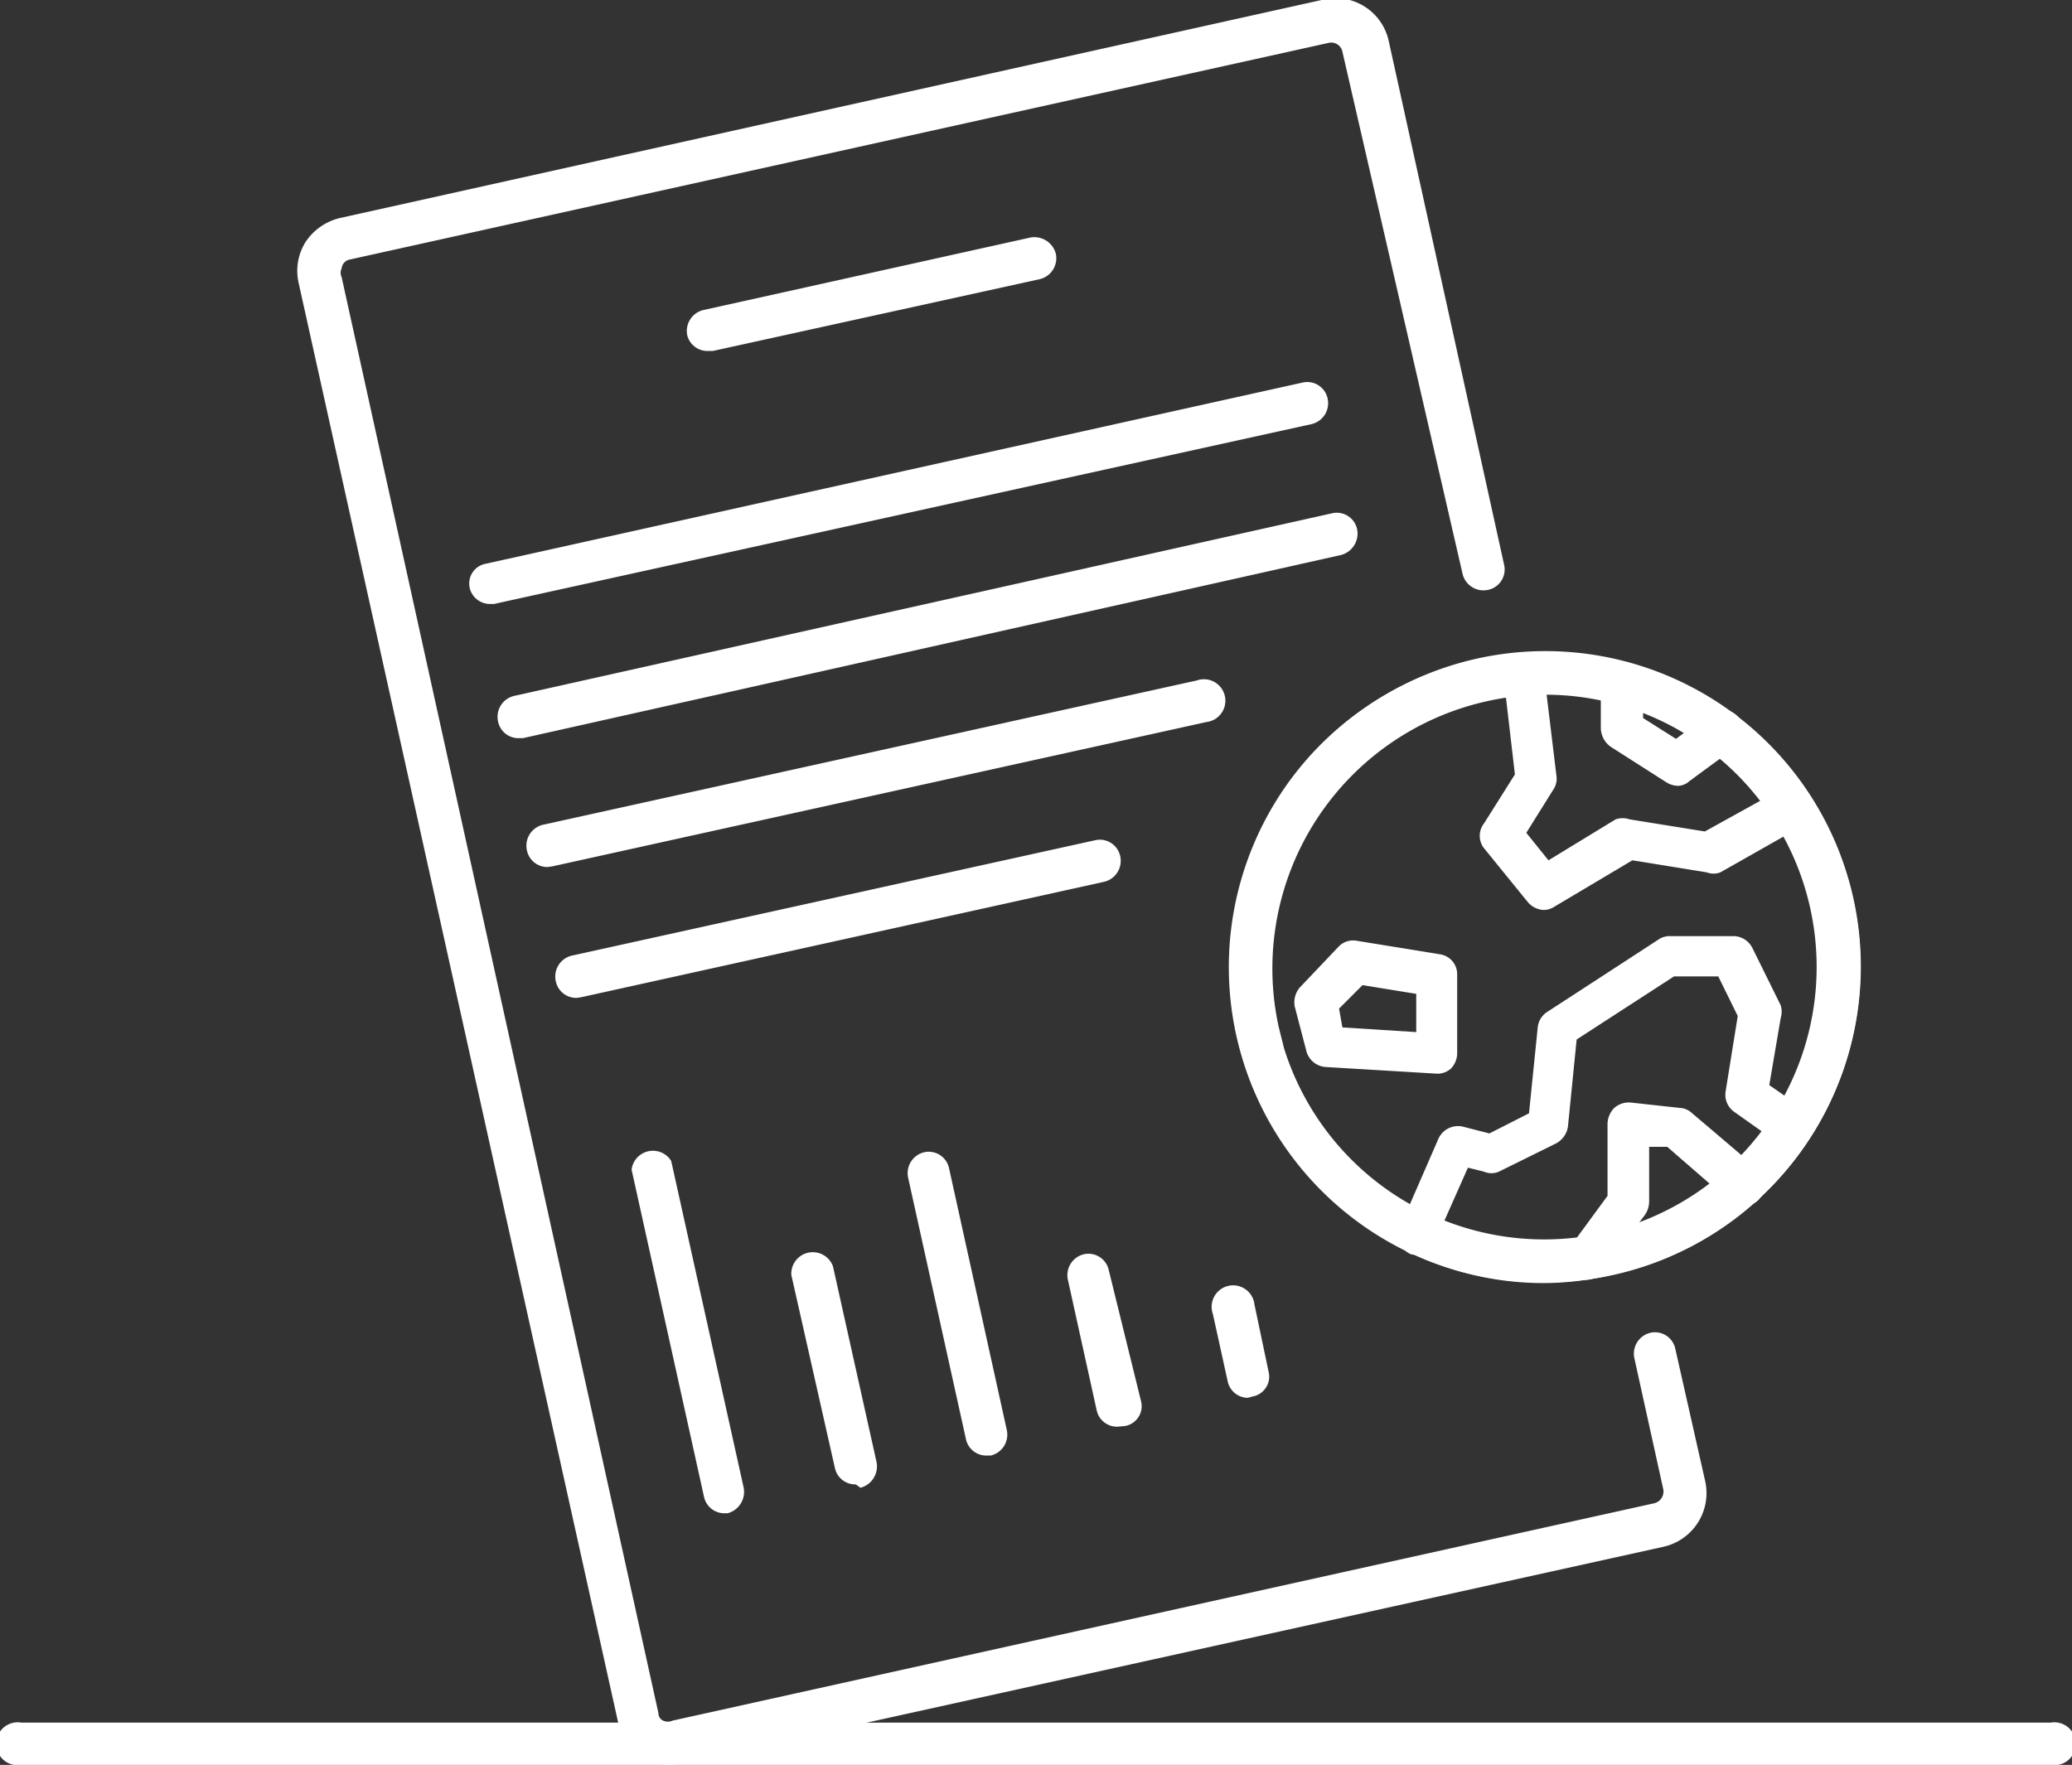 <?xml version="1.0" encoding="utf-8"?>
<svg xmlns="http://www.w3.org/2000/svg" viewBox="0 0 30.87 26.3">
  <rect x="0" y="0" width="30.87" height="26.3" fill="#333333" stroke="none"/>
  <defs>
    <style>.cls-1{fill:#fff;}</style>
  </defs>
  <g data-name="Capa 2" id="Capa_2">
    <g data-name="Layer 1" id="Layer_1">
      <path class="cls-1" d="M23,19.12a4.57,4.57,0,0,1-1.78-.36.31.31,0,1,1,.24-.58,4,4,0,0,0,2.42.21A4.06,4.06,0,0,0,25.21,11a4,4,0,0,0-3.06-.55,4.08,4.08,0,0,0-3.1,4.85l.06.24a.32.32,0,0,1-.21.39.31.31,0,0,1-.39-.22,2.68,2.68,0,0,1-.07-.27A4.7,4.7,0,1,1,24,19,4.44,4.44,0,0,1,23,19.12Z"/>
      <path class="cls-1" d="M23,19.11a4.63,4.63,0,0,1-2.52-.73,4.71,4.71,0,0,1-1.44-6.49,4.65,4.65,0,0,1,2.16-1.81.31.31,0,0,1,.24.58,4,4,0,0,0-1.86,1.57A4.06,4.06,0,1,0,25.21,11L25,10.86a.32.32,0,0,1-.12-.43.32.32,0,0,1,.43-.12l.24.14A4.7,4.7,0,0,1,23,19.11Z"/>
      <path class="cls-1" d="M21.15,18.69a.28.28,0,0,1-.13,0,.31.31,0,0,1-.16-.41l.57-1.31a.32.32,0,0,1,.37-.18l.39.1.59-.3.13-1.28a.31.31,0,0,1,.14-.23L24.71,14a.29.29,0,0,1,.18-.05l.95,0a.32.32,0,0,1,.27.18l.42.85a.32.32,0,0,1,0,.19l-.17,1,.49.34a.32.32,0,0,1-.36.52l-.65-.46a.31.31,0,0,1-.13-.31l.18-1.12-.29-.59-.66,0-1.45.94-.13,1.3a.34.34,0,0,1-.18.25l-.85.42a.28.28,0,0,1-.22,0l-.24-.06-.47,1.06A.3.3,0,0,1,21.15,18.69Z"/>
      <path class="cls-1" d="M23.66,19.07a.33.33,0,0,1-.19-.06.32.32,0,0,1-.07-.44l.55-.75,0-1.07a.35.35,0,0,1,.1-.24.33.33,0,0,1,.25-.08l.73.08a.28.28,0,0,1,.17.07l1,.85a.33.33,0,0,1,0,.45.32.32,0,0,1-.45,0l-.91-.79-.27,0,0,.81a.36.36,0,0,1-.06.2l-.62.83A.33.33,0,0,1,23.66,19.07Z"/>
      <path class="cls-1" d="M21.42,16h0l-1.67-.1a.32.32,0,0,1-.29-.25L19.29,15a.34.34,0,0,1,.08-.29l.57-.6a.3.3,0,0,1,.28-.09l1.23.2a.3.3,0,0,1,.26.3l0,1.18a.33.33,0,0,1-.1.23A.31.31,0,0,1,21.42,16ZM20,15.31l1.1.07v-.57l-.8-.13-.35.35Z"/>
      <path class="cls-1" d="M23,13.56a.33.33,0,0,1-.24-.12l-.65-.8a.3.3,0,0,1,0-.37l.46-.73-.17-1.46a.31.31,0,0,1,.27-.35A.31.31,0,0,1,23,10l.19,1.57a.29.29,0,0,1-.05.2l-.4.64.33.41,1-.61a.32.32,0,0,1,.21,0l1.12.18,1.12-.62a.32.32,0,0,1,.43.12.32.32,0,0,1-.12.43L25.63,13a.28.28,0,0,1-.2,0l-1.11-.18-1.16.69A.3.3,0,0,1,23,13.56Z"/>
      <path class="cls-1" d="M25,11.71a.34.34,0,0,1-.17-.05L24,11.13a.35.35,0,0,1-.15-.28l0-.68a.34.34,0,0,1,.33-.31.32.32,0,0,1,.3.33l0,.51.49.31.5-.37a.31.31,0,0,1,.38.5l-.68.5A.26.26,0,0,1,25,11.71Z"/>
      <path class="cls-1" d="M10,26.3a.78.78,0,0,1-.44-.13.75.75,0,0,1-.35-.5L4.45,4.22a.81.81,0,0,1,.1-.61.85.85,0,0,1,.51-.36L19.69,0a.81.81,0,0,1,1,.61l1.72,7.81a.31.31,0,0,1-.24.37.32.32,0,0,1-.38-.24L20,.77a.17.17,0,0,0-.21-.13L5.2,3.87A.15.15,0,0,0,5.09,4a.15.15,0,0,0,0,.13L9.81,25.53a.12.12,0,0,0,.07.11.17.17,0,0,0,.14,0l14.63-3.24a.18.18,0,0,0,.13-.21l-.43-1.95a.32.32,0,0,1,.24-.38.31.31,0,0,1,.37.24l.44,1.95a.82.82,0,0,1-.62,1L10.15,26.28Z"/>
      <path class="cls-1" d="M18.59,20.83a.31.31,0,0,1-.3-.25l-.22-1a.32.32,0,1,1,.62-.14l.21,1a.3.3,0,0,1-.24.37Z"/>
      <path class="cls-1" d="M16.65,21.26a.31.31,0,0,1-.31-.24l-.43-1.95a.32.32,0,0,1,.24-.38.31.31,0,0,1,.37.24L17,20.88a.3.3,0,0,1-.24.37Z"/>
      <path class="cls-1" d="M14.7,21.69a.31.31,0,0,1-.31-.25l-.86-3.89a.32.32,0,0,1,.24-.38.31.31,0,0,1,.37.24l.86,3.9a.32.32,0,0,1-.24.38Z"/>
      <path class="cls-1" d="M12.75,22.12a.31.31,0,0,1-.31-.24L11.79,19a.32.32,0,0,1,.62-.13l.65,2.92a.33.33,0,0,1-.24.38Z"/>
      <path class="cls-1" d="M10.8,22.55a.31.31,0,0,1-.31-.24L9.41,17.43A.32.32,0,0,1,10,17.3l1.08,4.87a.33.33,0,0,1-.24.38Z"/>
      <path class="cls-1" d="M10.55,5.23A.31.31,0,0,1,10.24,5a.32.32,0,0,1,.24-.38l4.87-1.08a.33.33,0,0,1,.38.24.32.32,0,0,1-.24.38L10.62,5.23Z"/>
      <path class="cls-1" d="M7.3,9A.31.31,0,0,1,7,8.77a.3.3,0,0,1,.24-.37L19.41,5.7a.31.31,0,0,1,.37.24.32.32,0,0,1-.24.38L7.36,9Z"/>
      <path class="cls-1" d="M7.73,11a.31.31,0,0,1-.31-.25.32.32,0,0,1,.24-.38L19.84,7.65a.31.31,0,0,1,.38.24.33.33,0,0,1-.24.38L7.79,11Z"/>
      <path class="cls-1" d="M8.16,12.92a.31.31,0,0,1-.31-.25.32.32,0,0,1,.24-.38l9.74-2.15a.32.32,0,1,1,.14.62L8.23,12.91Z"/>
      <path class="cls-1" d="M8.59,14.87a.31.31,0,0,1-.31-.25.32.32,0,0,1,.24-.38l7.8-1.72a.31.31,0,0,1,.37.24.32.32,0,0,1-.24.38L8.66,14.86Z"/>
      <path class="cls-1" d="M30.55,26.3H.32a.32.32,0,1,1,0-.63H30.55a.32.32,0,1,1,0,.63Z"/>
    </g>
  </g>
</svg>